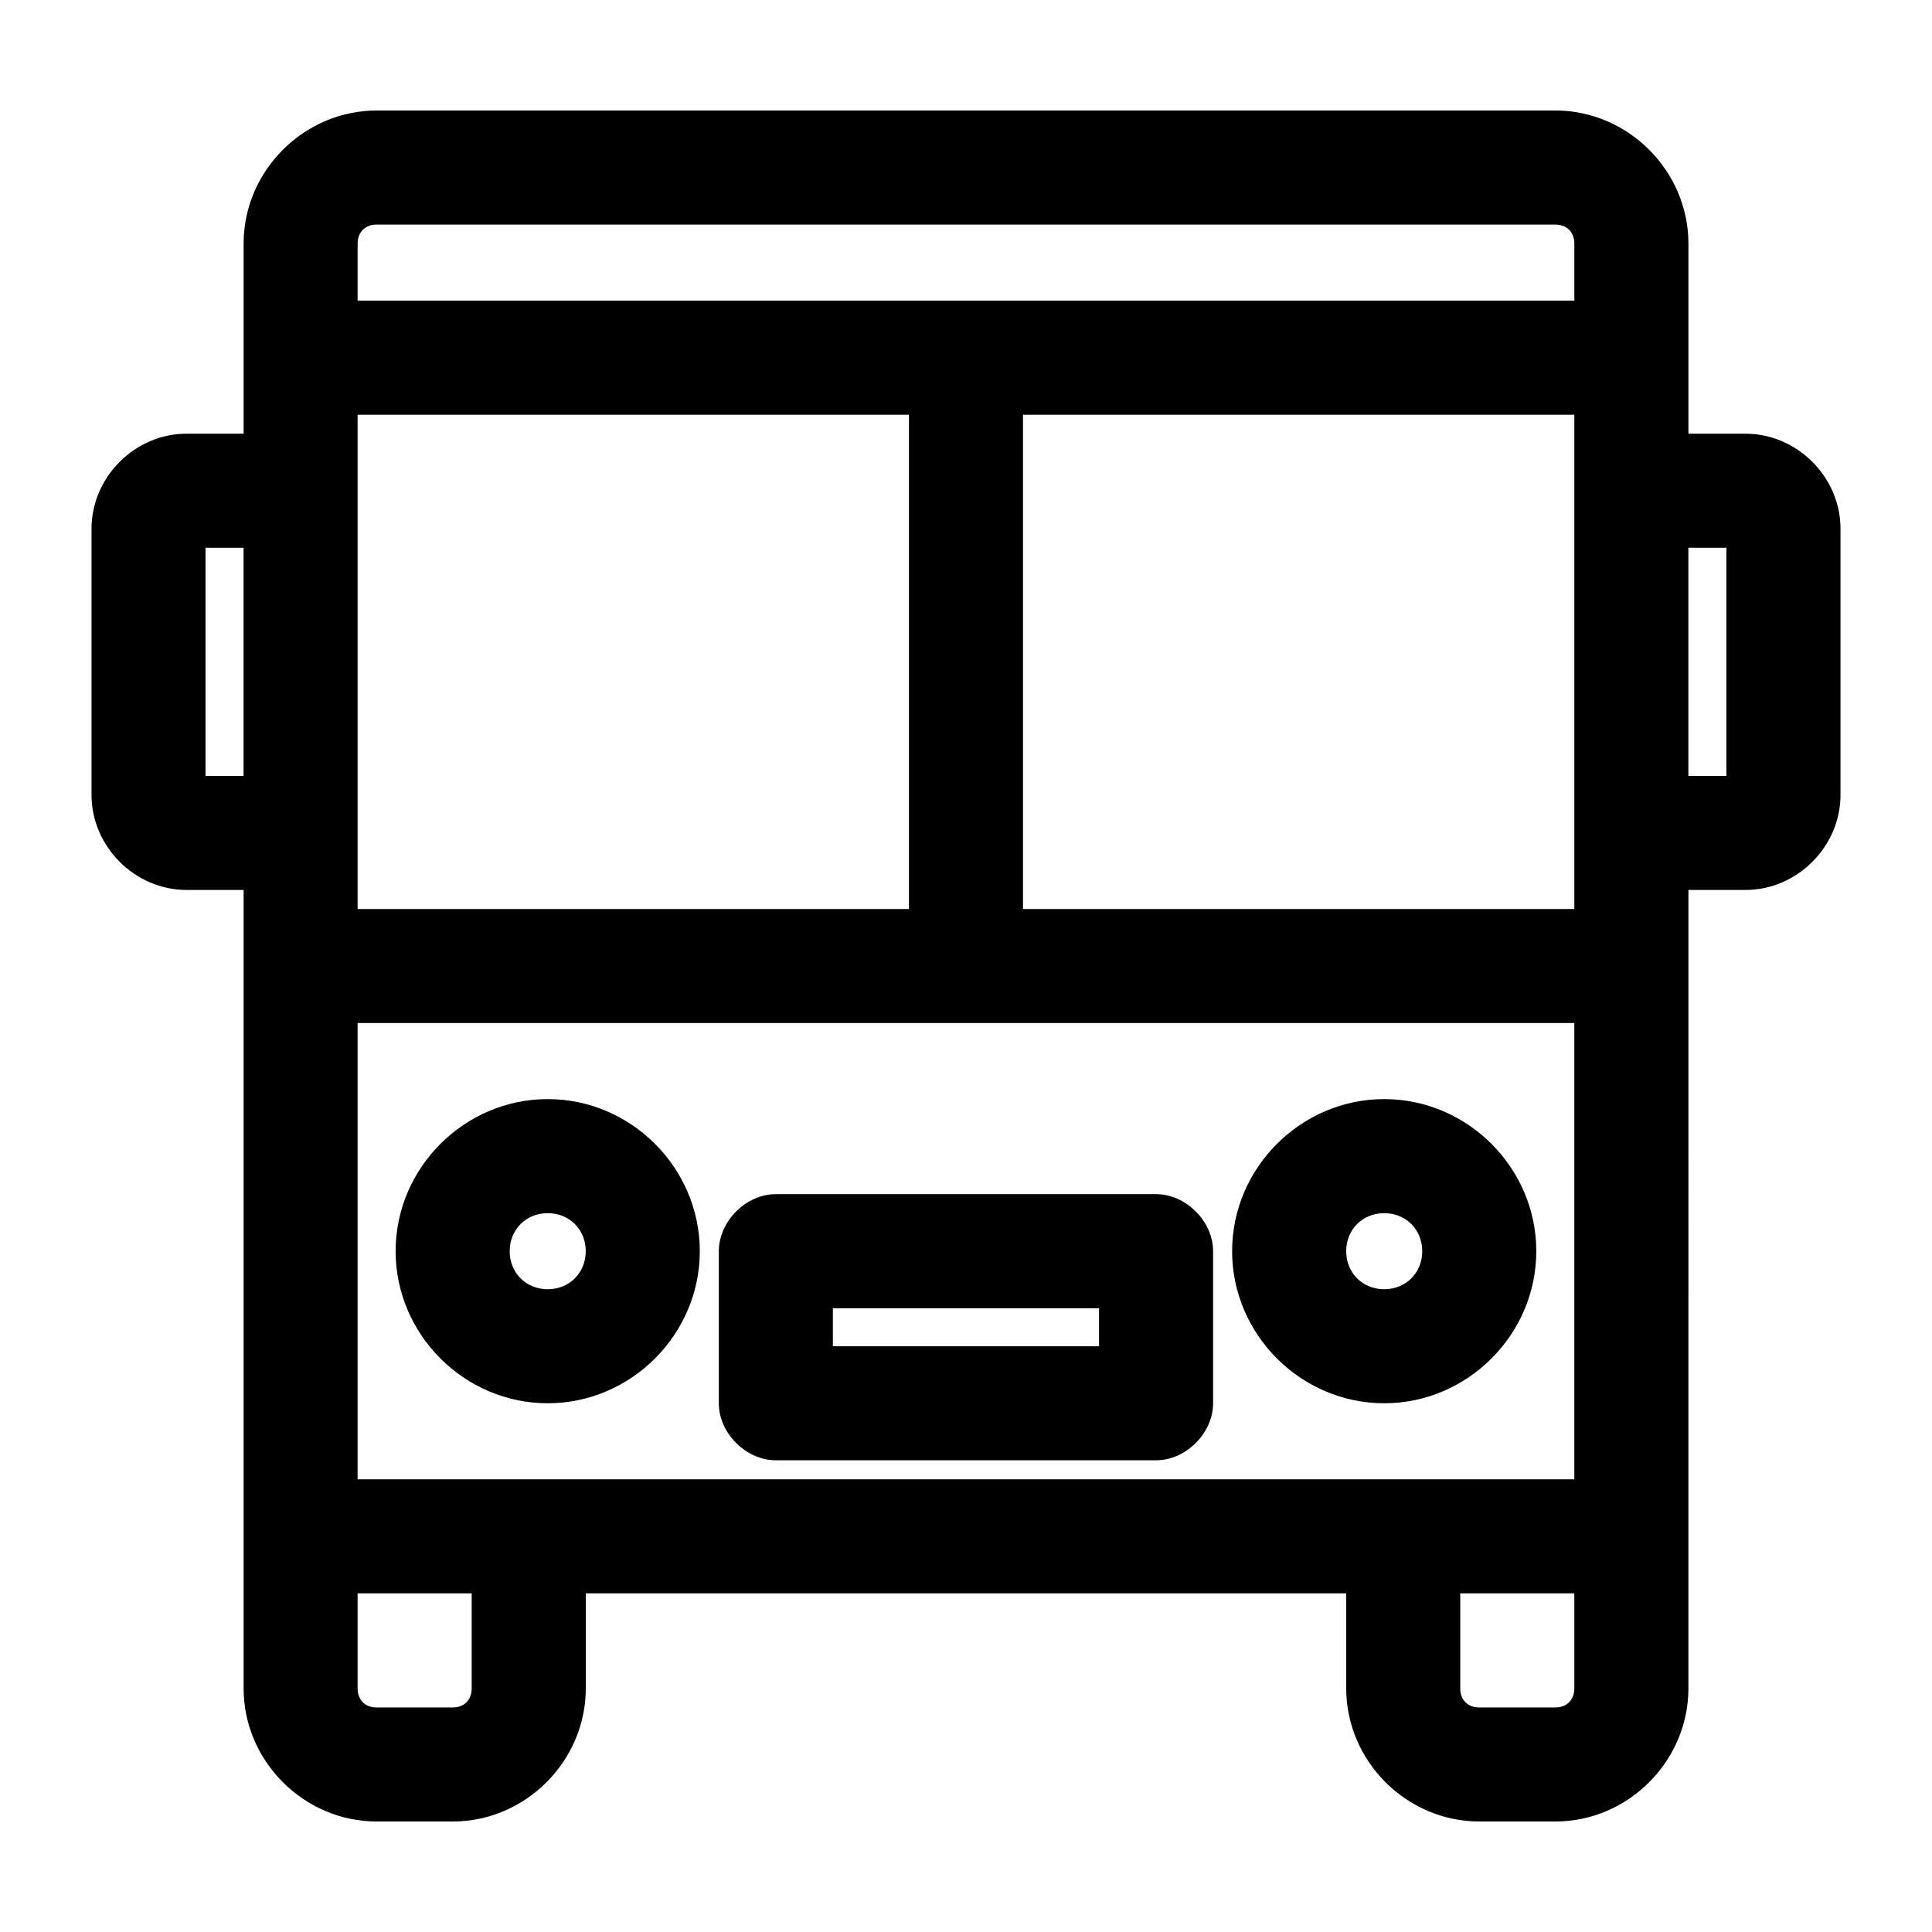 <?xml version="1.0" encoding="UTF-8"?>
<!-- Uploaded to: ICON Repo, www.iconrepo.com, Generator: ICON Repo Mixer Tools -->
<svg fill="#000000" width="800px" height="800px" version="1.1" viewBox="144 144 512 512" xmlns="http://www.w3.org/2000/svg">
 <path d="m591.45 379.85h15.113c13.695 0 25.191-11.496 25.191-25.191v-70.535c0-13.695-11.496-25.191-25.191-25.191h-15.113v-50.383c0-19.277-15.992-35.266-35.266-35.266h-312.36c-19.277 0-35.266 15.992-35.266 35.266v50.383h-15.113c-13.695 0-25.191 11.496-25.191 25.191v70.535c0 13.695 11.496 25.191 25.191 25.191h15.113v211.6c0 19.277 15.992 35.266 35.266 35.266h20.152c19.277 0 35.266-15.992 35.266-35.266v-25.191h201.52v25.191c0 19.277 15.992 35.266 35.266 35.266h20.152c19.277 0 35.266-15.992 35.266-35.266m-347.63-387.93h312.36c3.051 0 5.039 1.984 5.039 5.039v15.113h-322.44v-15.113c0-3.051 1.984-5.039 5.039-5.039zm-5.039 50.383h146.11v130.99h-146.11zm176.33 0h146.11v130.99h-146.11zm-216.64 35.266h10.078v60.457h-10.078zm392.97 0h10.078v60.457h-10.078zm-352.67 125.95h322.44v120.91h-322.44zm50.383 20.152c-22.082 0-40.305 18.223-40.305 40.305s18.223 40.305 40.305 40.305 40.305-18.223 40.305-40.305-18.223-40.305-40.305-40.305zm221.68 0c-22.082 0-40.305 18.223-40.305 40.305s18.223 40.305 40.305 40.305 40.305-18.223 40.305-40.305-18.223-40.305-40.305-40.305zm-161.22 25.191c-7.914 0-15.113 7.199-15.113 15.113v40.305c0 7.914 7.199 15.113 15.113 15.113h100.76c7.914 0 15.113-7.199 15.113-15.113v-40.305c0-7.914-7.199-15.113-15.113-15.113zm-60.457 5.039c5.742 0 10.078 4.332 10.078 10.078 0 5.742-4.332 10.078-10.078 10.078-5.742 0-10.078-4.332-10.078-10.078 0-5.742 4.332-10.078 10.078-10.078zm221.68 0c5.742 0 10.078 4.332 10.078 10.078 0 5.742-4.332 10.078-10.078 10.078-5.742 0-10.078-4.332-10.078-10.078 0-5.742 4.332-10.078 10.078-10.078zm-146.11 25.191h70.535v10.078h-70.535zm-125.95 75.57h30.23v25.191c0 3.051-1.984 5.039-5.039 5.039h-20.152c-3.051 0-5.039-1.984-5.039-5.039zm292.21 0h30.23v25.191c0 3.051-1.984 5.039-5.039 5.039h-20.152c-3.051 0-5.039-1.984-5.039-5.039z"/>
</svg>